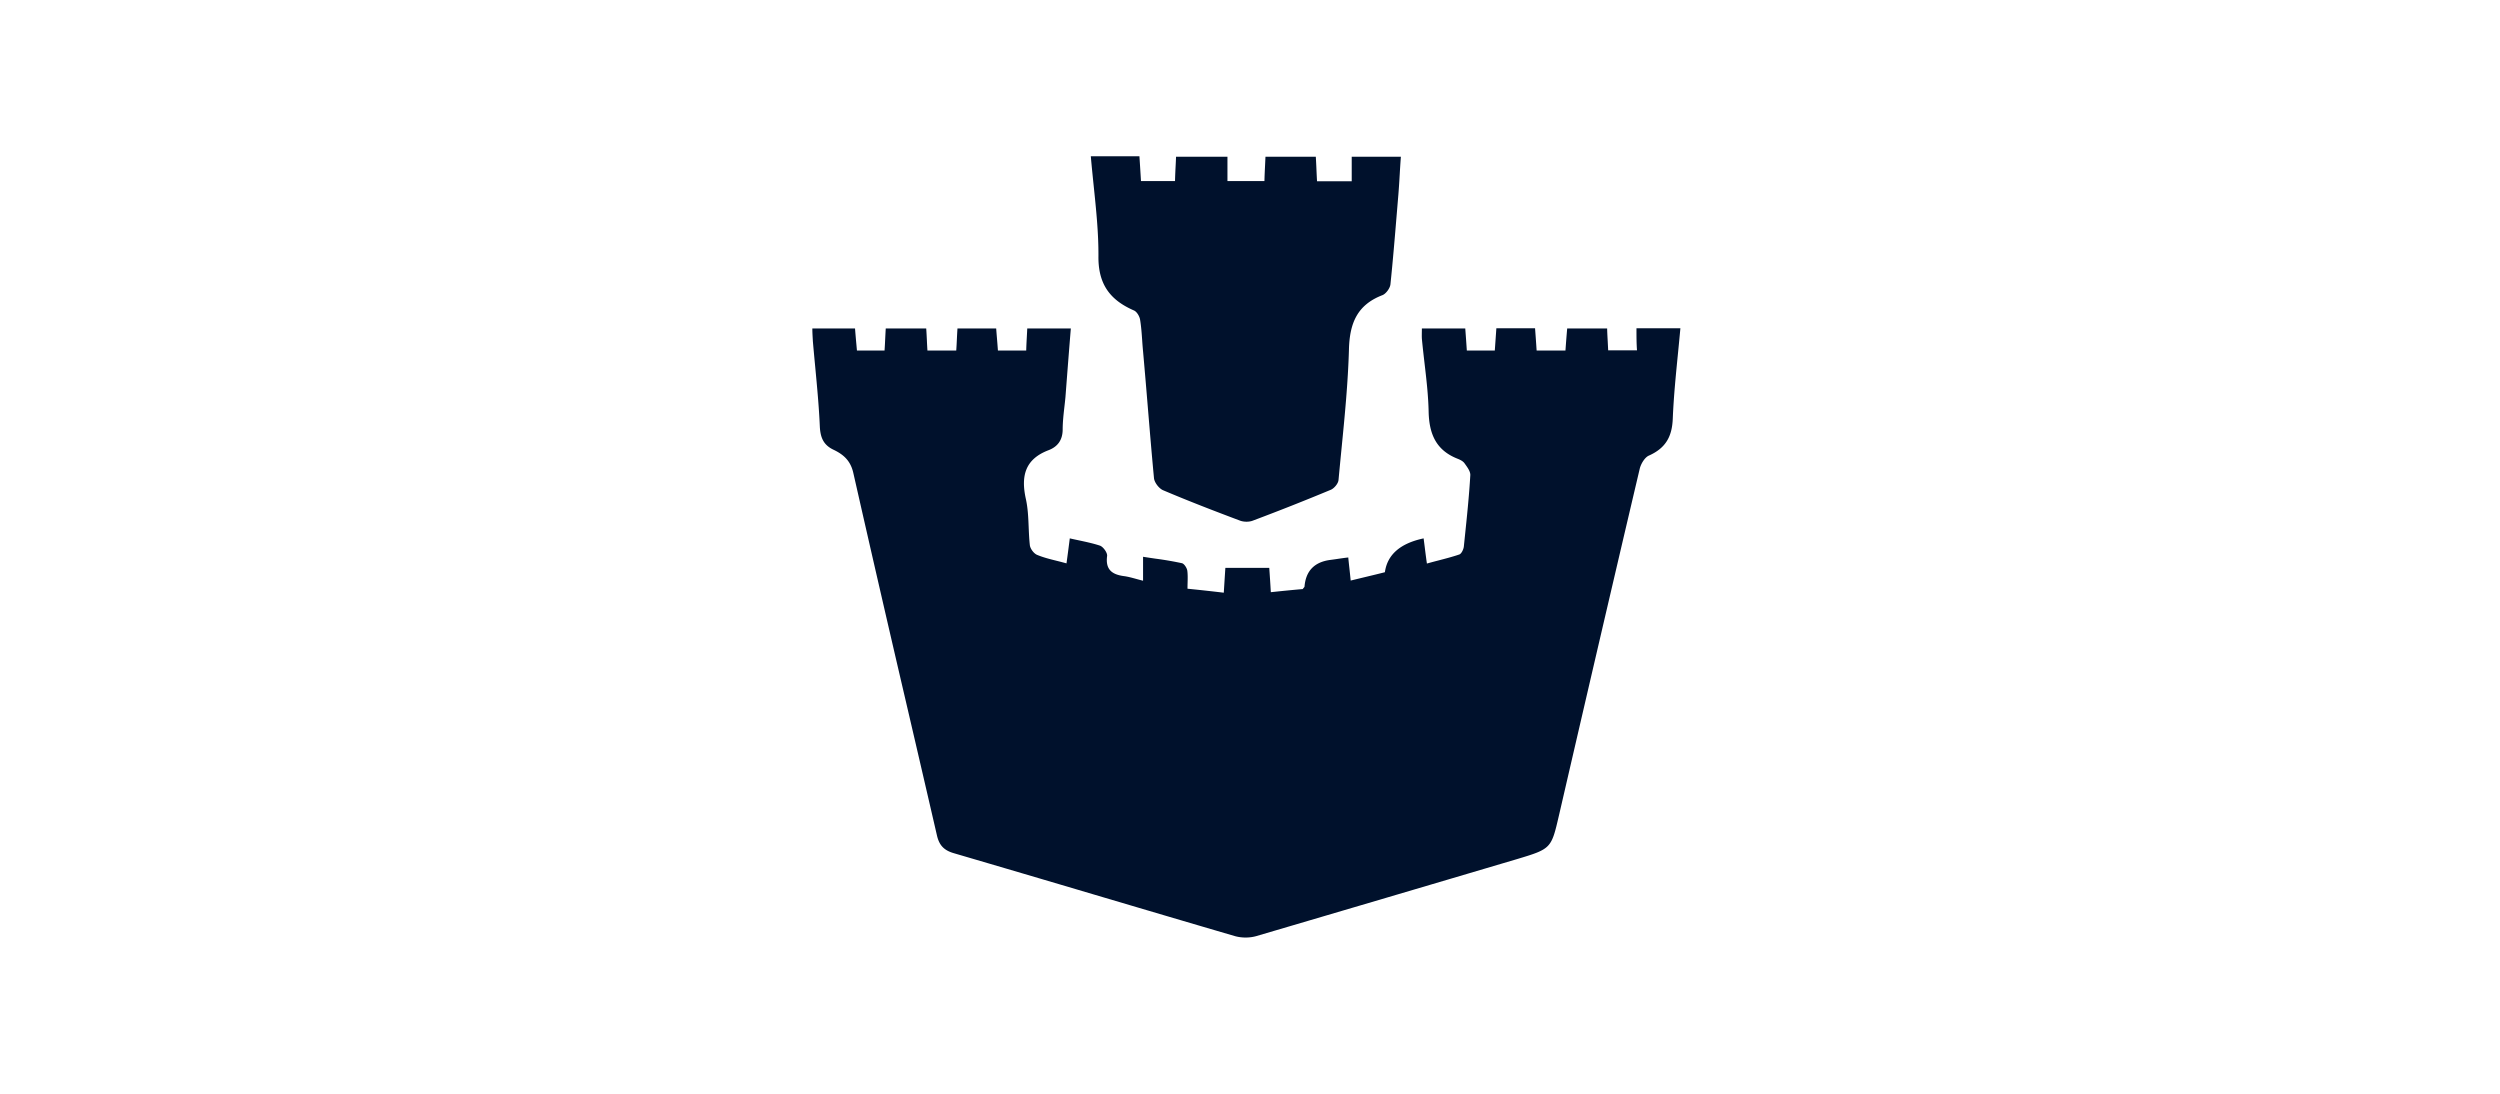 <svg xmlns="http://www.w3.org/2000/svg" fill="none" viewBox="0 0 160 70"><path fill="#00112C" fill-rule="evenodd" d="M72.922 10h-3.11c.054.633.119 1.26.183 1.882.158 1.527.313 3.023.305 4.507-.022 1.767.711 2.8 2.267 3.478.189.077.366.377.4.6.071.436.101.868.132 1.302q.022.36.057.72.159 1.791.305 3.58c.126 1.517.252 3.031.395 4.542.033.278.322.656.589.767 1.622.689 3.266 1.322 4.922 1.944.244.09.578.09.81 0a151 151 0 0 0 5-1.978c.223-.1.479-.41.49-.644q.09-.969.186-1.938c.21-2.132.42-4.266.48-6.406.045-1.667.523-2.845 2.145-3.467.222-.089.478-.433.51-.689.155-1.497.28-3.001.405-4.513l.085-1.02c.045-.507.075-1.01.105-1.517q.031-.554.073-1.117H86.51V11.6H84.29c-.016-.266-.027-.521-.038-.774q-.016-.394-.04-.793H80.99l-.026.556c-.017.334-.033.662-.04 1h-2.367v-1.556h-3.29q-.012.316-.028.607c-.016.319-.031.625-.038.949h-2.178a197 197 0 0 0-.1-1.589m34.622 11.011h-2.811c0 .534 0 .956.034 1.411h-1.845l-.029-.578c-.016-.28-.031-.547-.037-.822H100.3c-.044.5-.078.945-.111 1.412h-1.845c-.033-.512-.066-.967-.1-1.423h-2.477l-.08 1.143-.02.28h-1.79c-.033-.5-.066-.956-.1-1.412H91q0 .128-.003.243c-.002.147-.004.282.003.413.048.516.108 1.033.168 1.55.122 1.04.243 2.081.265 3.128.034 1.41.467 2.455 1.845 3 .166.066.355.155.455.3l.054.075c.148.208.323.453.313.68-.079 1.352-.22 2.695-.359 4.03l-.052.504c-.011.2-.156.5-.3.544-.428.145-.876.262-1.332.381q-.364.093-.735.197c-.056-.389-.1-.733-.14-1.06l-.07-.551q-2.245.477-2.479 2.166c-.41.105-.83.205-1.261.309q-.454.109-.928.225a63 63 0 0 0-.081-.773c-.027-.242-.052-.47-.074-.705-.232.025-.45.057-.662.088q-.244.038-.483.068-1.533.2-1.655 1.71a.2.2 0 0 1-.046.069.5.5 0 0 0-.065.087c-.645.056-1.311.122-2.045.2-.033-.578-.066-1.066-.1-1.555h-2.81l-.048.745-.053.843c-.833-.1-1.544-.177-2.322-.255q0-.195.006-.378c.007-.27.014-.521-.017-.767-.022-.177-.2-.455-.345-.488a21 21 0 0 0-1.67-.288q-.397-.057-.818-.123v1.533a19 19 0 0 1-.429-.114c-.3-.082-.566-.155-.827-.186-.778-.111-1.156-.456-1.044-1.29.022-.2-.245-.577-.456-.655-.43-.143-.89-.24-1.364-.342q-.282-.059-.57-.124a141 141 0 0 1-.21 1.6q-.33-.091-.643-.168c-.427-.107-.833-.209-1.213-.366-.222-.077-.456-.389-.489-.622-.043-.385-.06-.776-.076-1.165-.025-.61-.05-1.218-.18-1.802-.322-1.455-.066-2.544 1.456-3.122.578-.222.889-.644.9-1.3 0-.493.055-.982.111-1.476q.037-.31.067-.624c.111-1.455.222-2.9.344-4.389h-2.789q-.013.283-.028.546c-.016.292-.031.575-.038.865h-1.811q-.03-.41-.063-.802-.026-.307-.048-.609h-2.478q-.023.358-.038.691c-.011.241-.023.478-.04.72h-1.844q-.023-.354-.036-.67c-.013-.256-.024-.498-.042-.74h-2.59c-.015.24-.026.467-.037.69-.011.241-.023.478-.04.72h-1.767l-.035-.391a58 58 0 0 1-.087-1.02H51.99c0 .215.01.398.02.574q.008.119.013.238.071.812.149 1.625c.12 1.279.241 2.554.296 3.819.033.711.222 1.2.889 1.511.622.3 1.077.689 1.255 1.478a2410 2410 0 0 0 3.507 15.24q.923 3.964 1.838 7.927c.144.655.444.988 1.11 1.177q4.498 1.319 8.984 2.65c2.992.886 5.983 1.772 8.983 2.65.434.122.934.122 1.367 0a9372 9372 0 0 0 16.667-4.922c2.208-.664 2.212-.677 2.701-2.785l.032-.137c1.7-7.356 3.411-14.722 5.144-22.078.078-.311.323-.722.589-.833 1.067-.478 1.478-1.211 1.523-2.356.056-1.384.194-2.773.333-4.177q.08-.802.155-1.612" clip-rule="evenodd"/></svg>